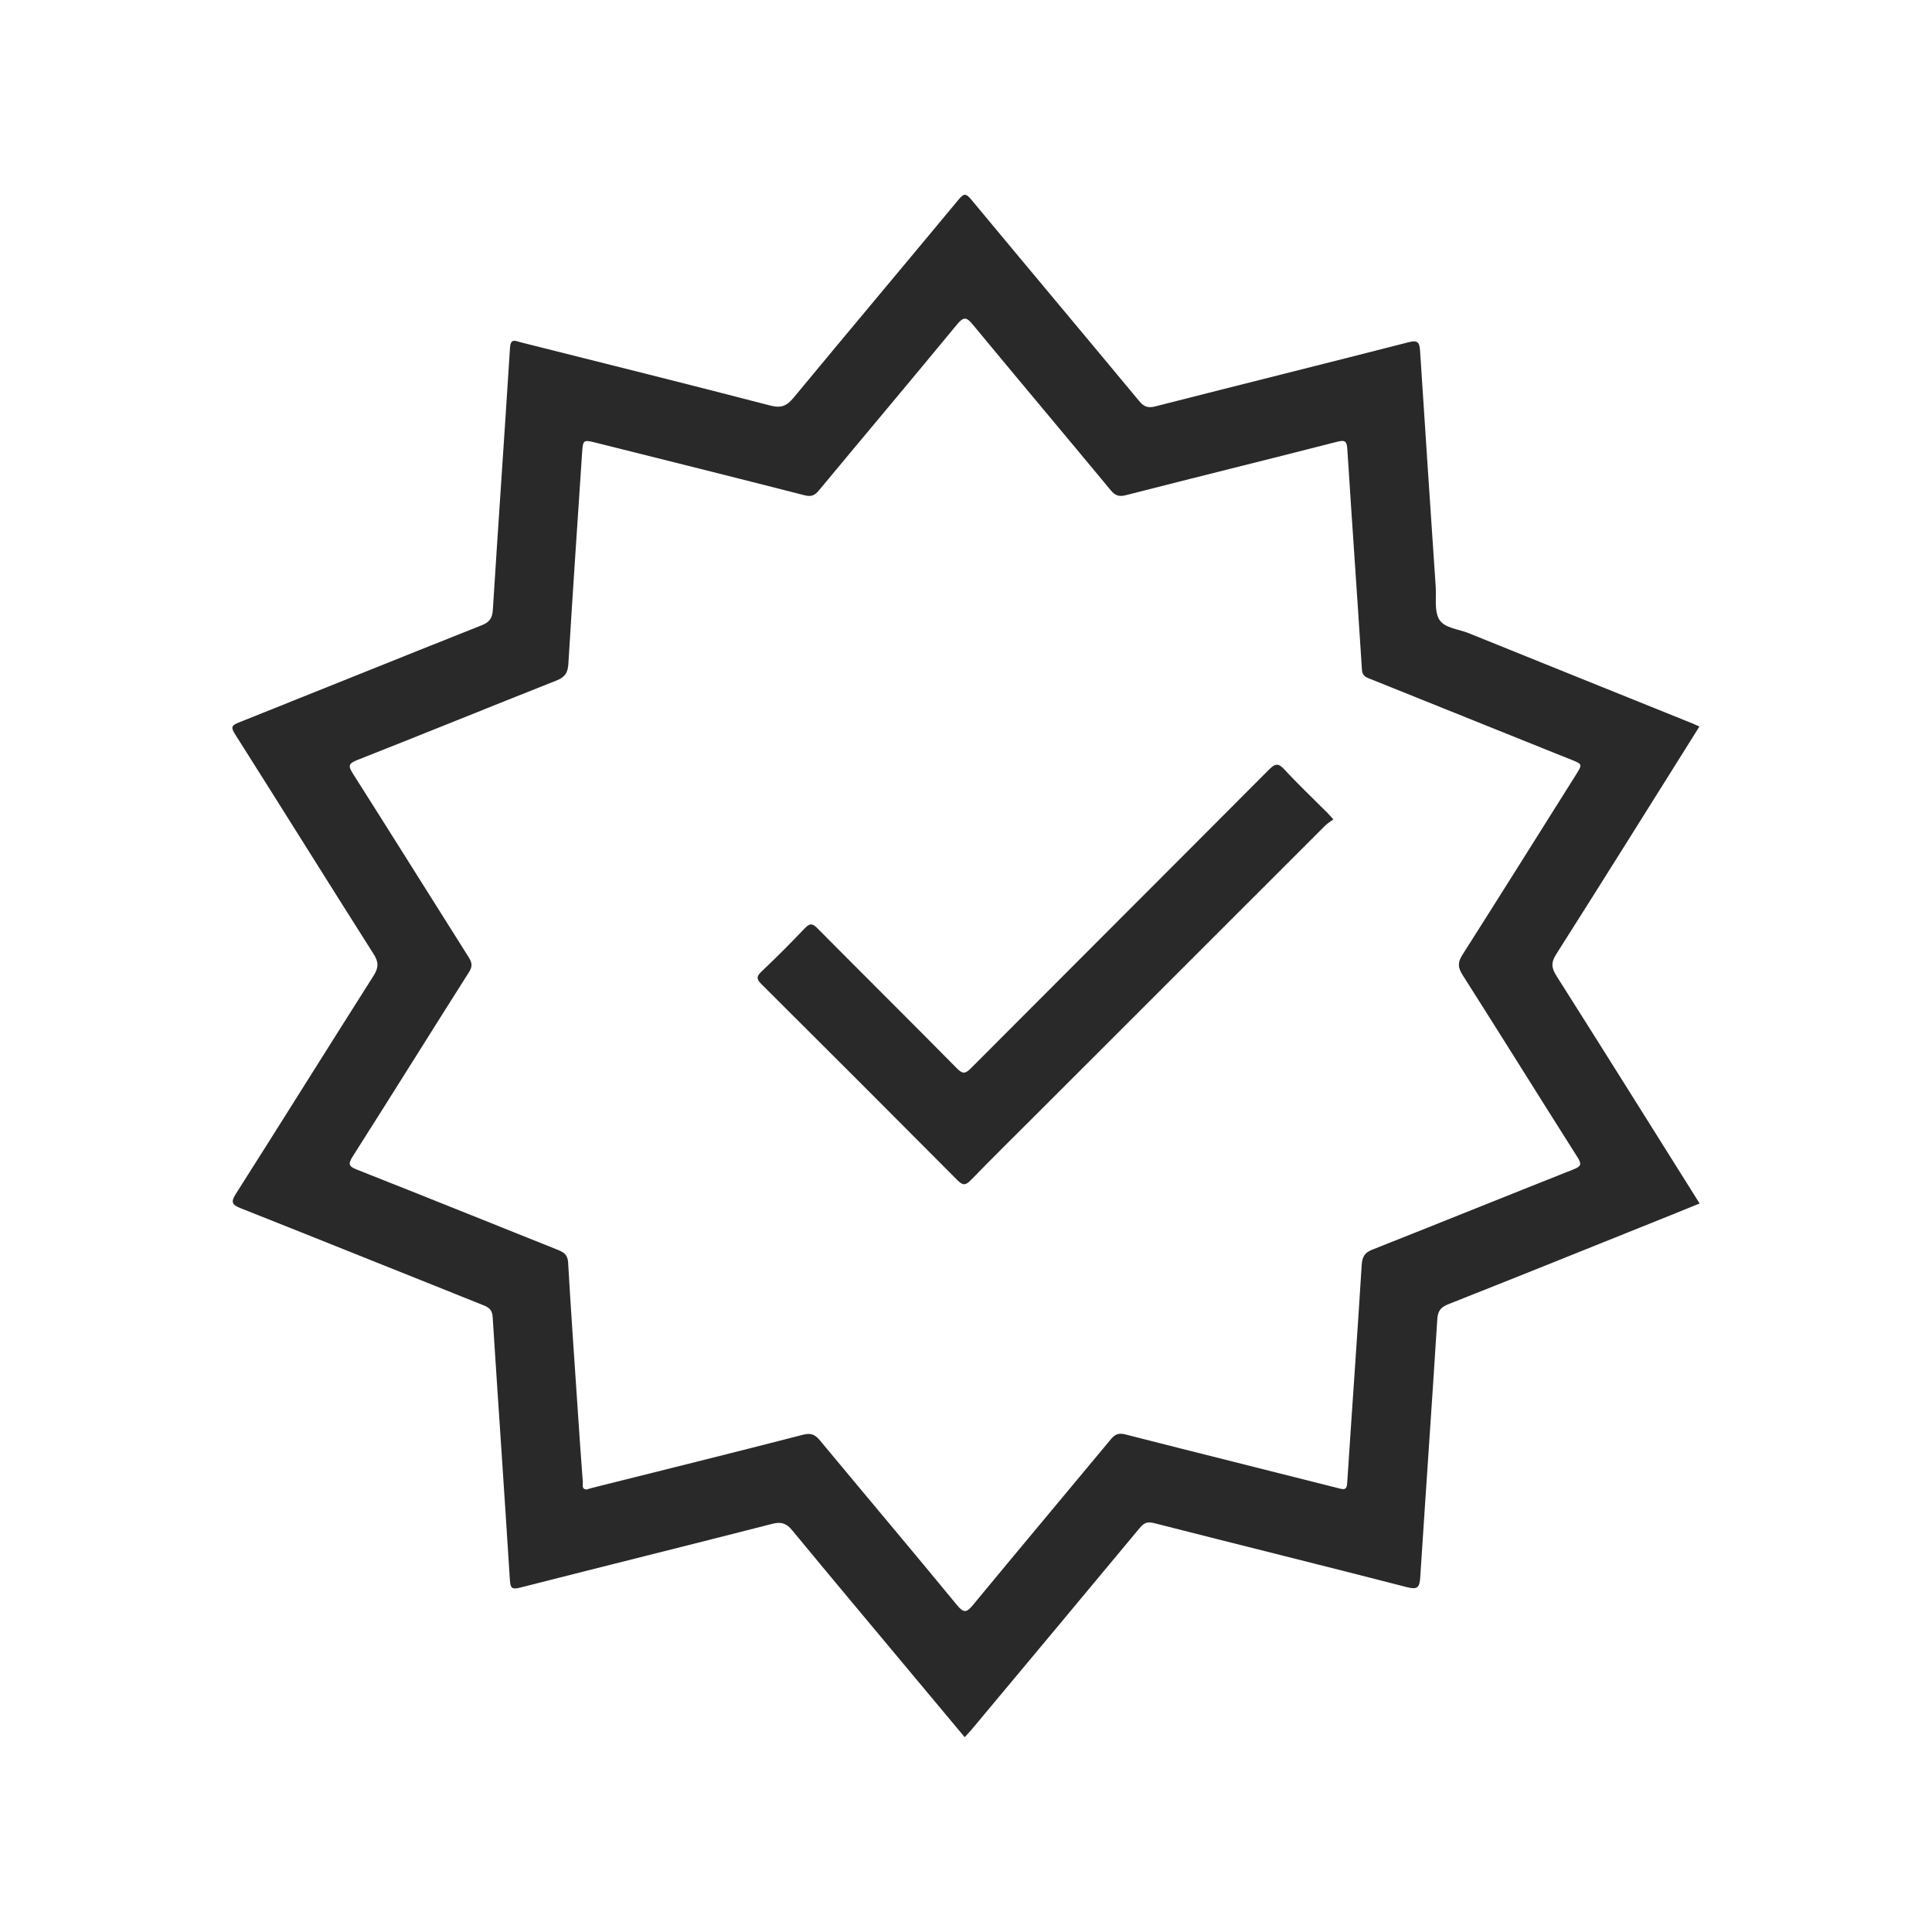 <?xml version="1.0" encoding="utf-8"?>
<!-- Generator: Adobe Illustrator 17.0.0, SVG Export Plug-In . SVG Version: 6.00 Build 0)  -->
<!DOCTYPE svg PUBLIC "-//W3C//DTD SVG 1.1//EN" "http://www.w3.org/Graphics/SVG/1.1/DTD/svg11.dtd">
<svg version="1.1" id="Layer_1" xmlns="http://www.w3.org/2000/svg" xmlns:xlink="http://www.w3.org/1999/xlink" x="0px" y="0px"
	 width="670px" height="670px" viewBox="0 0 670 670" enable-background="new 0 0 670 670" xml:space="preserve">
<g>
	<path fill="#292929" d="M589.338,251.96c-16.599,26.454-33.032,52.779-49.67,78.973c-1.837,2.892-1.644,4.744,0.097,7.493
		c16.554,26.125,32.955,52.347,49.646,78.932c-3.413,1.385-6.674,2.721-9.943,4.034c-25.758,10.34-51.499,20.725-77.306,30.943
		c-2.76,1.093-3.557,2.499-3.738,5.386c-1.878,29.792-3.978,59.571-5.905,89.36c-0.215,3.318-0.868,4.291-4.544,3.345
		c-29.206-7.523-58.489-14.75-87.711-22.215c-2.369-0.605-3.554-0.088-5.012,1.667c-19.292,23.226-38.656,46.392-58.009,69.568
		c-0.787,0.943-1.641,1.831-2.694,3c-6.743-8.072-13.376-16.009-20.005-23.95c-13.283-15.912-26.61-31.789-39.796-47.781
		c-1.998-2.423-3.768-3.069-6.92-2.261c-29.098,7.459-58.26,14.669-87.366,22.097c-2.858,0.729-3.451,0.335-3.639-2.654
		c-1.911-30.416-4.034-60.819-5.976-91.234c-0.16-2.503-1.387-3.297-3.392-4.097c-27.988-11.163-55.931-22.436-83.94-33.545
		c-3.017-1.197-3.603-2.041-1.714-5.013c15.986-25.148,31.749-50.439,47.727-75.593c1.774-2.793,1.861-4.688,0.044-7.55
		c-16.11-25.374-31.984-50.898-48.076-76.284c-1.57-2.477-1.079-3.064,1.336-4.027c28.085-11.207,56.111-22.56,84.217-33.711
		c2.788-1.106,3.682-2.503,3.866-5.406c1.916-30.291,4.034-60.568,5.953-90.859c0.217-3.425,1.97-2.305,3.693-1.871
		c28.886,7.271,57.794,14.458,86.623,21.948c3.793,0.985,5.726,0.055,8.055-2.76c19.01-22.974,38.208-45.793,57.246-68.744
		c1.785-2.152,2.532-2.115,4.297,0.012c19.382,23.347,38.902,46.58,58.282,69.929c1.684,2.029,3.074,2.486,5.647,1.829
		c29.226-7.468,58.505-14.731,87.726-22.221c3.085-0.791,3.833-0.106,4.023,2.851c1.751,27.298,3.596,54.591,5.427,81.884
		c0.259,3.86-0.549,8.388,1.215,11.383c1.776,3.015,6.662,3.323,10.205,4.756c25.855,10.462,51.731,20.87,77.598,31.301
		C587.695,251.193,588.462,251.568,589.338,251.96z M205.653,515.903c24.303-6.09,48.626-12.1,72.885-18.358
		c2.878-0.742,4.236,0.081,5.91,2.097c15.794,19.023,31.74,37.92,47.451,57.01c2.316,2.814,3.316,2.61,5.482-0.012
		c15.888-19.237,31.935-38.344,47.872-57.541c1.452-1.749,2.724-2.239,5.069-1.639c24.629,6.301,49.307,12.413,73.947,18.67
		c2.037,0.517,2.773,0.532,2.933-1.923c1.633-25.176,3.466-50.339,5.023-75.519c0.183-2.96,1.087-4.298,3.786-5.366
		c23.289-9.212,46.504-18.608,69.786-27.837c2.552-1.012,2.744-1.828,1.292-4.12c-13.349-21.067-26.521-42.245-39.905-63.289
		c-1.638-2.575-1.679-4.348-0.055-6.902c13.178-20.725,26.211-41.544,39.296-62.328c2.402-3.815,2.421-3.806-1.593-5.421
		c-1.616-0.65-3.238-1.285-4.854-1.934c-21.488-8.636-42.977-17.27-64.462-25.915c-1.552-0.625-3.054-0.912-3.208-3.357
		c-1.609-25.428-3.441-50.841-5.05-76.269c-0.18-2.842-0.627-3.496-3.583-2.739c-24.392,6.248-48.843,12.265-73.234,18.517
		c-2.495,0.639-3.745,0.091-5.301-1.786c-15.859-19.128-31.864-38.134-47.698-57.282c-2.139-2.587-3.14-3.076-5.566-0.128
		c-15.852,19.267-31.95,38.331-47.879,57.535c-1.476,1.779-2.65,2.285-5.003,1.682c-24.023-6.153-48.087-12.145-72.142-18.169
		c-4.626-1.158-4.677-1.135-5.004,3.78c-1.617,24.301-3.259,48.601-4.746,72.91c-0.183,2.999-1.171,4.56-4.038,5.695
		c-23.065,9.129-46.034,18.501-69.115,27.586c-3.096,1.219-3.271,2.042-1.567,4.725c13.442,21.158,26.716,42.423,40.113,63.61
		c1.178,1.862,1.476,3.157,0.155,5.238c-13.501,21.259-26.795,42.651-40.318,63.896c-1.834,2.881-1.238,3.536,1.678,4.686
		c23.158,9.13,46.232,18.471,69.352,27.699c2.096,0.836,3.503,1.655,3.659,4.38c0.933,16.335,2.091,32.656,3.186,48.982
		c0.61,9.097,1.218,18.194,1.914,27.284c0.068,0.882-0.54,2.464,1.395,2.477C204.216,516.321,204.928,516.084,205.653,515.903z
		 M460.206,281.764c-4.943-4.955-10.043-9.764-14.777-14.911c-2.185-2.375-3.266-2.057-5.394,0.08
		c-34.392,34.54-68.896,68.968-103.303,103.493c-1.894,1.9-2.818,2.168-4.875,0.084c-16.066-16.277-32.314-32.373-48.415-48.616
		c-1.731-1.747-2.646-1.756-4.328,0.008c-4.915,5.153-9.939,10.213-15.115,15.104c-1.902,1.797-1.494,2.734,0.132,4.353
		c22.67,22.576,45.301,45.192,67.859,67.88c1.812,1.823,2.775,1.984,4.64,0.063c7.663-7.888,15.505-15.6,23.282-23.377
		c33.228-33.228,66.453-66.458,99.698-99.669c0.791-0.79,1.798-1.362,2.793-2.102C461.366,283.021,460.809,282.369,460.206,281.764z
		"/>
</g>
</svg>
